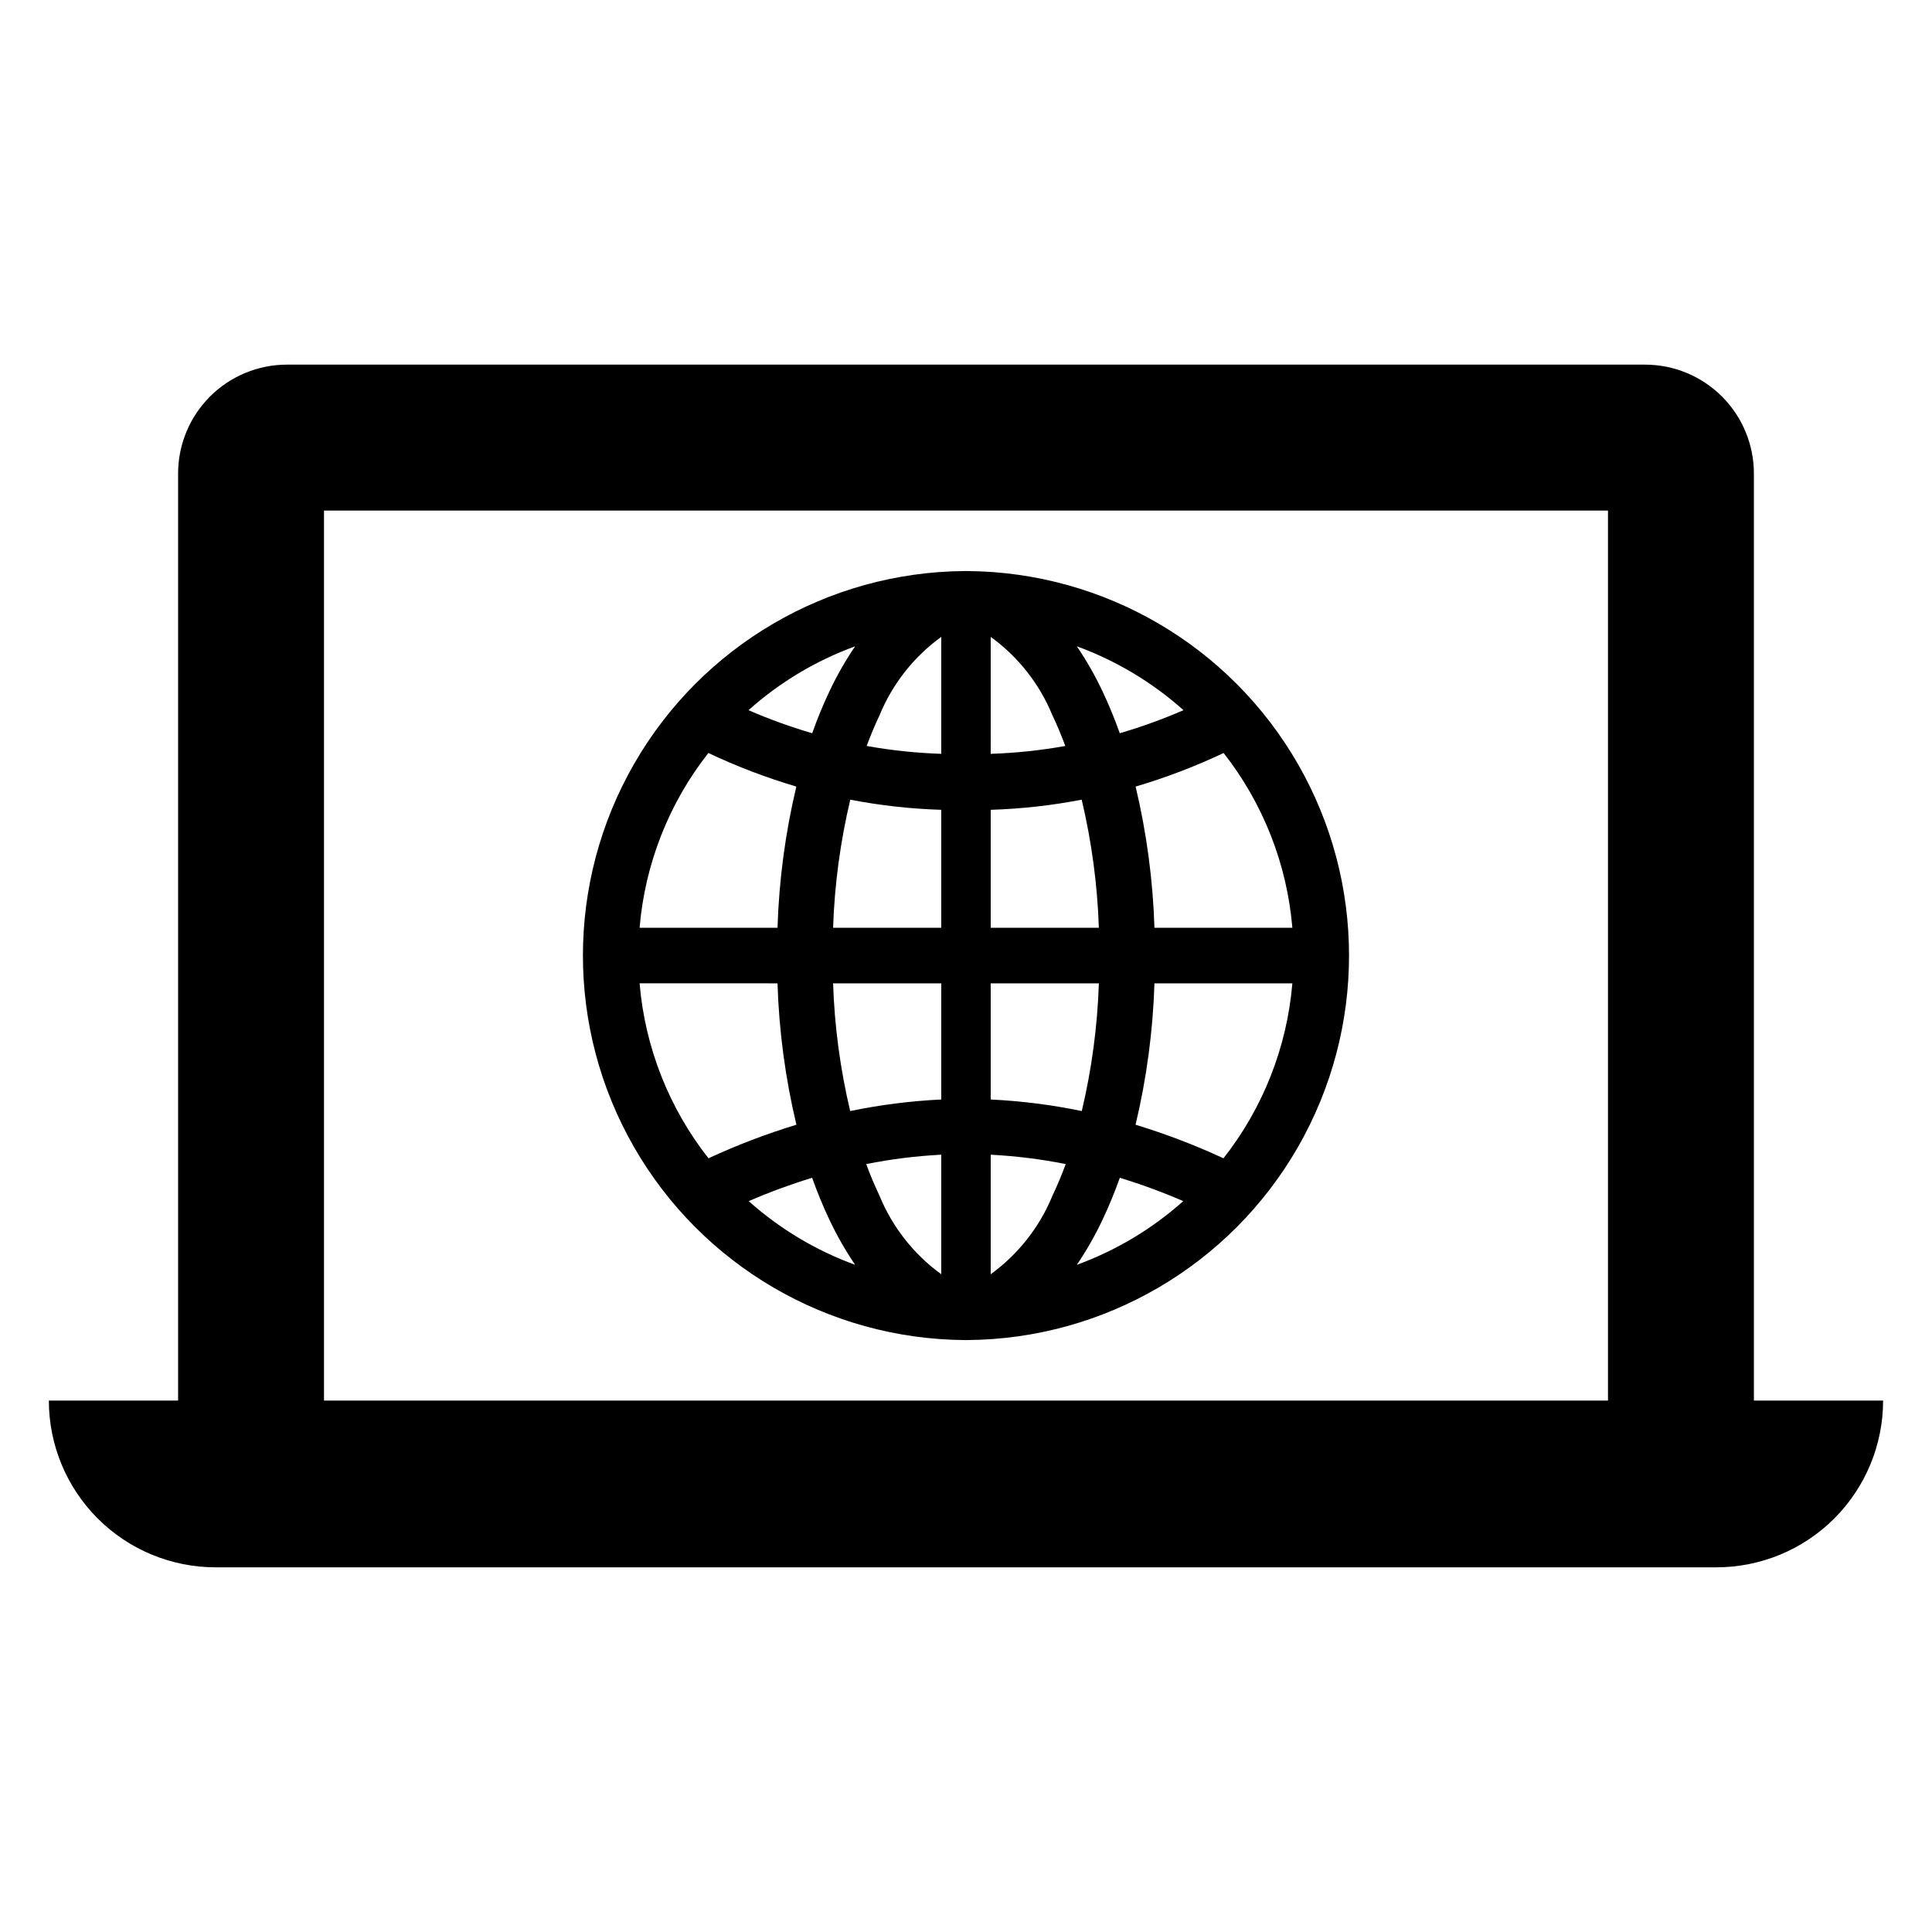 <?xml version="1.0" encoding="UTF-8"?>
<!-- Uploaded to: SVG Repo, www.svgrepo.com, Generator: SVG Repo Mixer Tools -->
<svg fill="#000000" width="800px" height="800px" version="1.1" viewBox="144 144 512 512" xmlns="http://www.w3.org/2000/svg">
 <g>
  <path d="m608.8 515.17v-245.68c0-7.652-3.043-14.992-8.453-20.406-5.414-5.414-12.754-8.453-20.41-8.453h-359.88c-7.652 0-14.996 3.039-20.406 8.453-5.414 5.414-8.453 12.754-8.453 20.406v245.68h-34.25c0 11.719 4.656 22.957 12.945 31.246 8.285 8.289 19.527 12.941 31.246 12.941h397.71c11.723 0 22.961-4.652 31.25-12.941 8.285-8.289 12.941-19.527 12.941-31.246zm-38.668 0h-340.27v-235.87h340.27z"/>
  <path d="m399.61 499.13v0.008c0.129 0 0.258-0.004 0.383-0.004 0.129 0 0.258 0.004 0.383 0.004l0.004-0.008c36.223-0.273 69.574-19.754 87.605-51.168 18.031-31.414 18.031-70.043 0-101.46-18.031-31.414-51.383-50.895-87.605-51.168v-0.008c-0.129 0-0.258 0.004-0.383 0.004-0.129 0-0.258-0.004-0.383-0.004v0.008h-0.004c-36.219 0.273-69.574 19.754-87.605 51.168-18.031 31.414-18.031 70.043 0 101.46 18.031 31.414 51.387 50.895 87.605 51.168zm29.758-19.941c2.578-3.793 4.856-7.785 6.812-11.934 1.719-3.633 3.246-7.352 4.586-11.137 5.711 1.754 11.32 3.82 16.805 6.191-8.246 7.363-17.816 13.094-28.203 16.879zm38.863-28.227c-7.551-3.5-15.336-6.477-23.297-8.898 2.934-12.289 4.609-24.844 5.008-37.469h36.547c-1.422 16.91-7.769 33.031-18.258 46.367zm18.258-61.09h-36.547c-0.398-12.609-2.07-25.148-4.992-37.422 7.992-2.363 15.789-5.336 23.32-8.898 10.465 13.328 16.801 29.434 18.219 46.32zm-28.855-57.668c-5.496 2.387-11.133 4.426-16.883 6.109-1.336-3.777-2.859-7.481-4.57-11.098-1.953-4.152-4.231-8.145-6.812-11.938 10.41 3.797 20 9.543 28.266 16.926zm-51.086-19.426c7.269 5.266 12.93 12.453 16.344 20.758 1.23 2.594 2.375 5.309 3.43 8.152-6.531 1.172-13.141 1.867-19.773 2.086zm0 45.832c8.098-0.254 16.16-1.152 24.113-2.688 2.641 11.137 4.168 22.512 4.551 33.949h-28.664zm0 45.984h28.664c-0.375 11.406-1.895 22.746-4.527 33.848-7.953-1.652-16.023-2.676-24.137-3.062zm0 45.414c6.68 0.348 13.324 1.176 19.883 2.484-1.094 2.945-2.269 5.754-3.539 8.43-3.414 8.305-9.074 15.492-16.344 20.758zm-64.129 12.301c5.484-2.371 11.094-4.438 16.805-6.191 1.34 3.785 2.867 7.504 4.586 11.137 1.957 4.148 4.234 8.141 6.812 11.934-10.387-3.785-19.957-9.516-28.203-16.879zm51.023 19.375v-0.004c-7.269-5.266-12.93-12.453-16.344-20.758-1.27-2.668-2.449-5.481-3.539-8.43 6.559-1.309 13.203-2.137 19.883-2.484zm0-46.301v-0.004c-8.113 0.387-16.184 1.41-24.133 3.062-2.637-11.102-4.156-22.441-4.531-33.848h28.664zm0-45.508-28.664-0.004c0.383-11.438 1.91-22.812 4.555-33.945 7.953 1.531 16.016 2.43 24.109 2.684zm-16.344-56.34c3.414-8.305 9.074-15.492 16.344-20.758v30.996c-6.633-0.219-13.242-0.914-19.773-2.086 1.055-2.84 2.195-5.555 3.43-8.152zm-6.477-18.258c-2.582 3.793-4.859 7.785-6.812 11.938-1.711 3.617-3.234 7.32-4.57 11.098-5.746-1.684-11.387-3.723-16.879-6.109 8.262-7.383 17.852-13.129 28.262-16.926zm-38.902 28.273 0.004-0.004c7.531 3.566 15.328 6.539 23.316 8.902-2.922 12.273-4.594 24.812-4.992 37.422h-36.547c1.418-16.887 7.754-32.992 18.223-46.32zm18.328 61.043c0.398 12.625 2.078 25.18 5.008 37.469-7.961 2.422-15.746 5.394-23.297 8.898-10.488-13.336-16.836-29.457-18.258-46.367z"/>
 </g>
</svg>